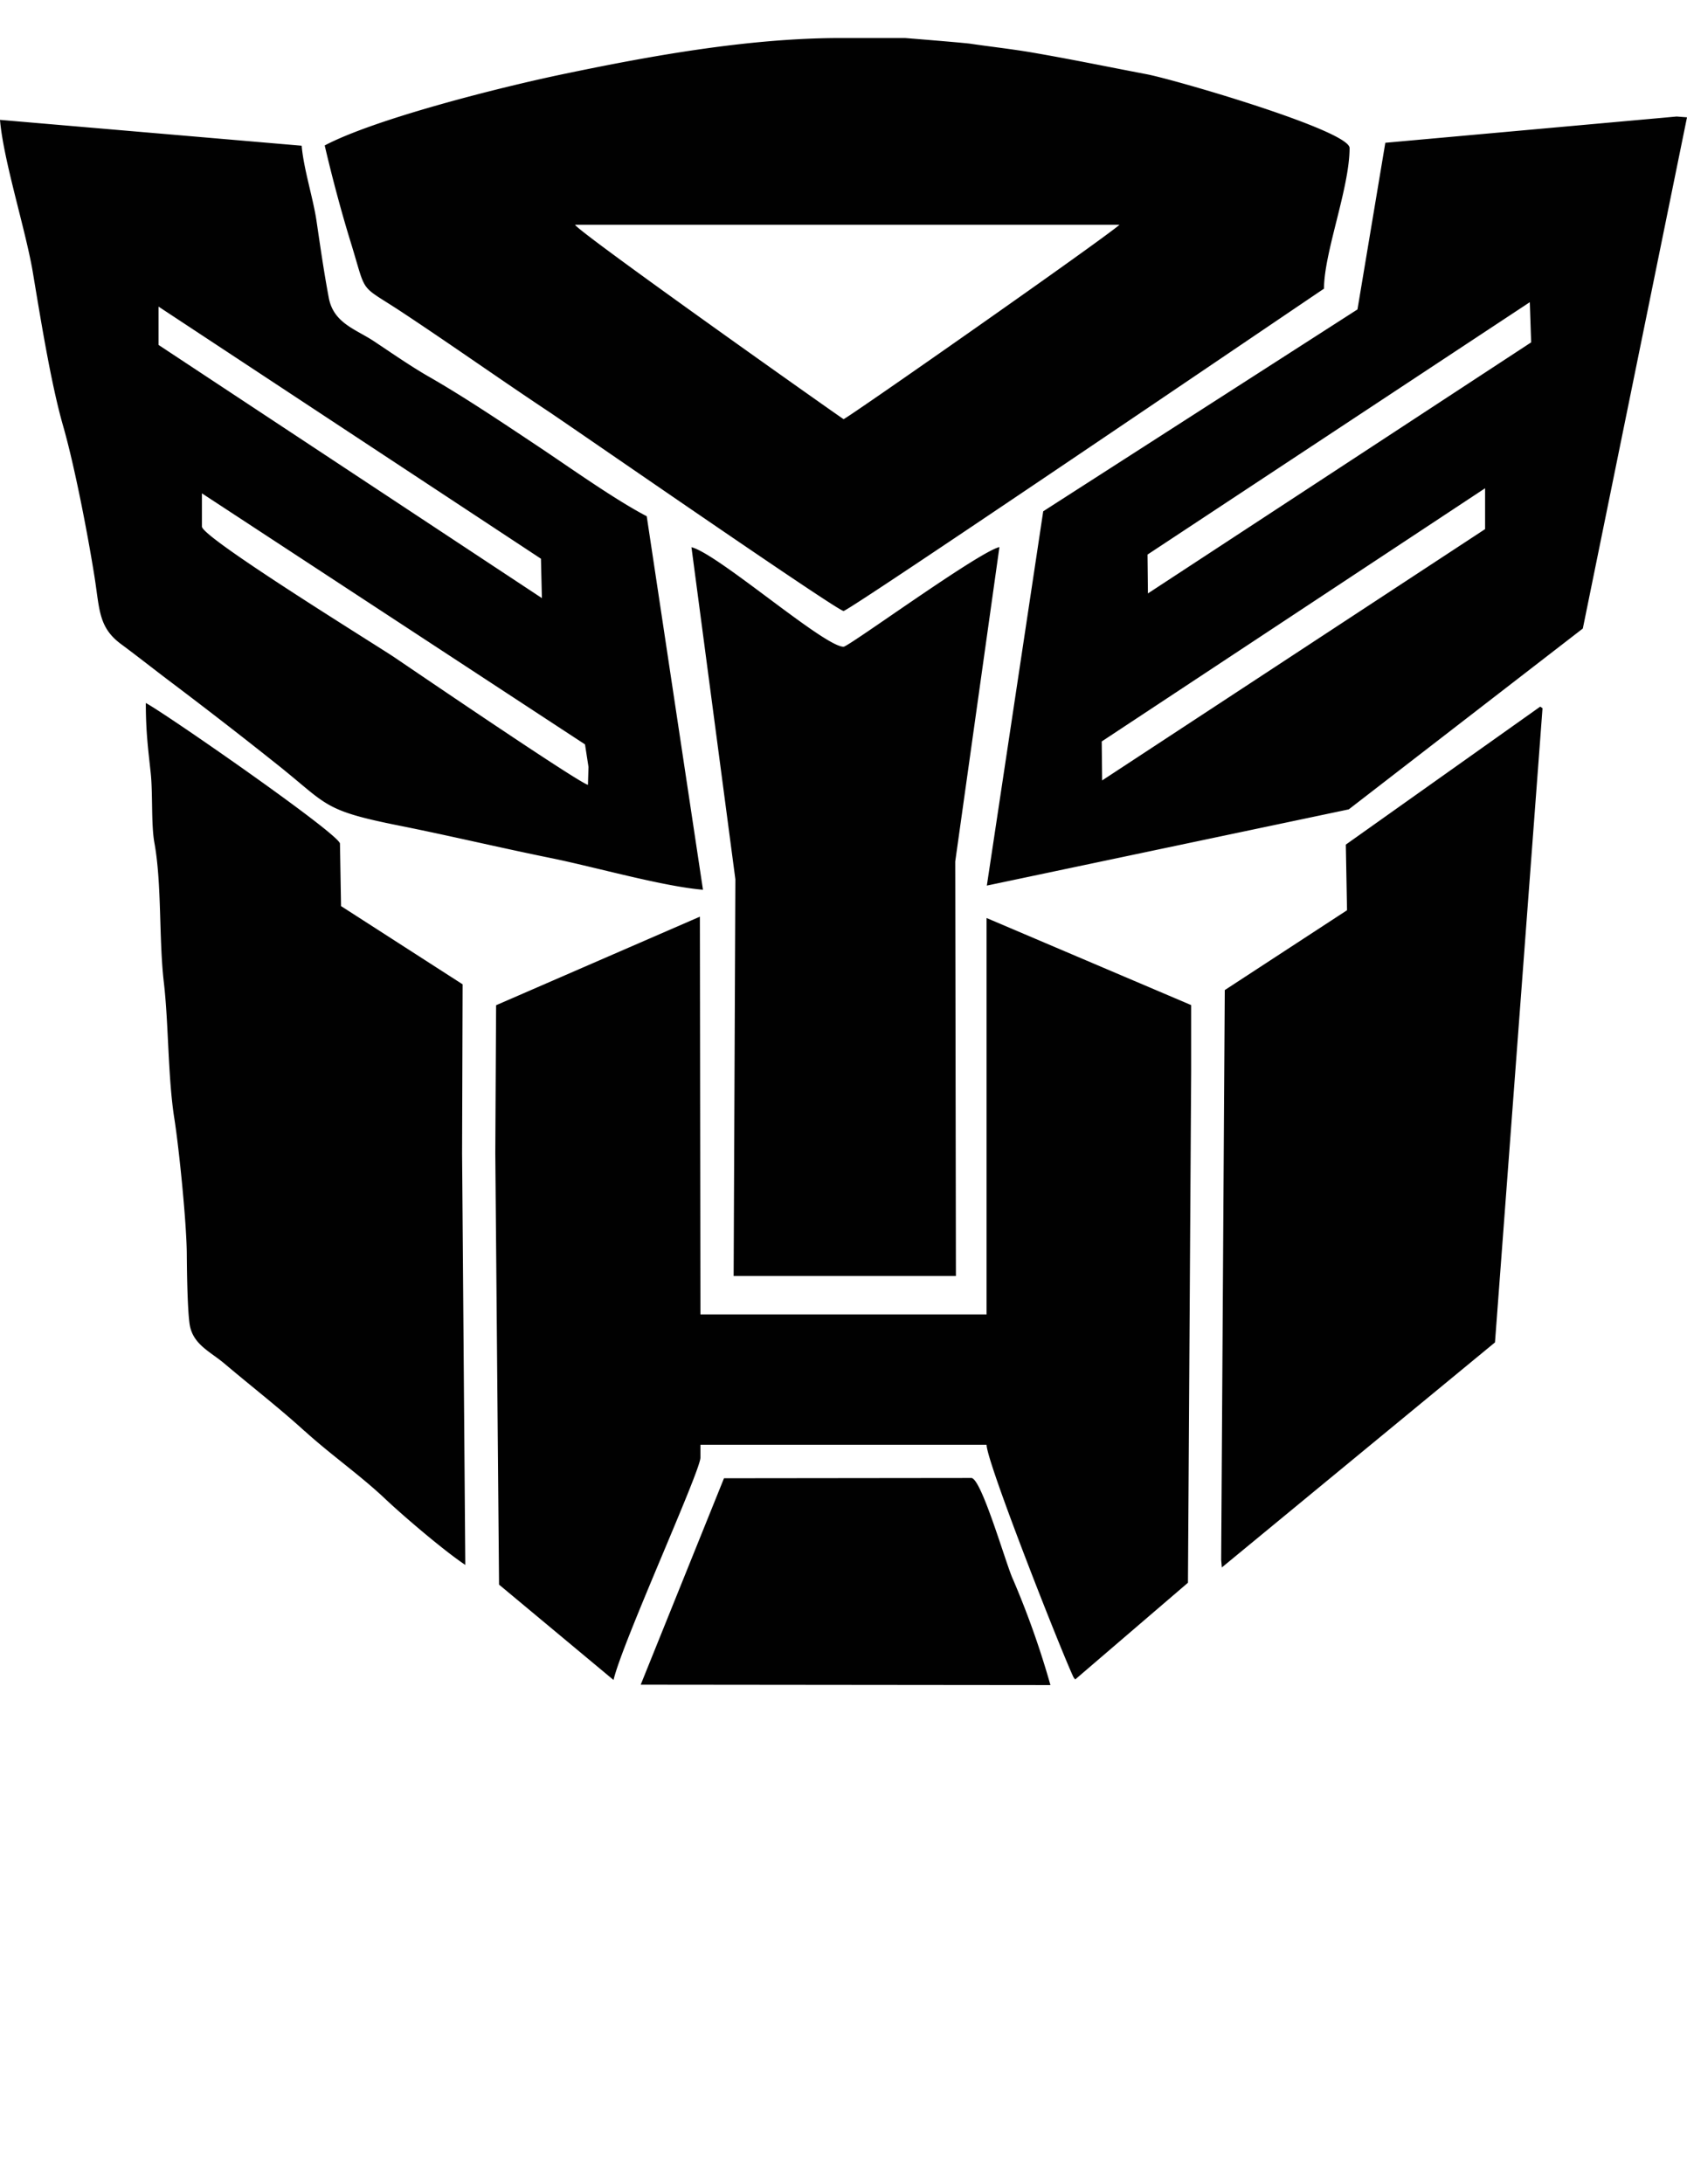 <?xml version="1.0" encoding="UTF-8"?> <svg xmlns="http://www.w3.org/2000/svg" clip-rule="evenodd" fill-rule="evenodd" height="11in" image-rendering="optimizeQuality" shape-rendering="geometricPrecision" text-rendering="geometricPrecision" viewBox="-32.346 -3.059 12.599 15.737" width="816"><path d="m-28.05-1.665h4.065c-.14.121-2.041 1.451-2.061 1.451-.005 0-1.955-1.377-2.005-1.45zm-1.871-.592c.054.232.123.492.194.722.126.408.053.304.39.527.372.246.72.493 1.092.74.218.146 2.153 1.486 2.199 1.486.041 0 3.258-2.184 3.588-2.406 0-.27.191-.751.191-1.05 0-.13-1.293-.507-1.512-.55-.305-.058-.552-.11-.866-.164-.154-.026-.31-.043-.451-.064-.043-.007-.49-.043-.492-.043h-.478c-.708 0-1.466.143-2.062.267-.492.102-1.42.338-1.793.535zm8.666 2.56v.304l-2.86 1.876-.003-.291 2.863-1.89zm.334-1.39.01.3-2.862 1.874-.003-.29zm-1.079-1.19-.208 1.244-2.347 1.507-.421 2.794 2.703-.569 1.748-1.35.778-3.816-.077-.006zm-8.838 2.617 2.861 1.874.026.168-.004.134c-.076-.02-1.283-.842-1.45-.955-.157-.104-1.433-.891-1.433-.973zm-.324-1.394 2.856 1.882.007.294-2.863-1.89zm4.066 4.353-.42-2.788c-.244-.128-.57-.361-.813-.523-.259-.172-.55-.368-.816-.52-.134-.077-.275-.175-.406-.262-.136-.091-.305-.135-.34-.328-.038-.204-.06-.361-.092-.577-.026-.17-.096-.387-.11-.556l-2.253-.193c.025.3.19.816.244 1.131.057.34.135.83.226 1.149.088.305.187.822.237 1.138.037.239.03.37.194.493.135.1.253.194.39.297.262.198.518.396.774.6.387.307.339.345.915.46.376.075.748.164 1.132.242.33.067.837.212 1.138.237zm-1.545.861-.006 1.105.028 3.221.855.712c.065-.279.649-1.559.649-1.66v-.096h2.137c0 .13.565 1.56.65 1.737l.012.015.842-.722.024-3.818v-.494l-1.528-.65v2.959h-2.137l-.004-2.969-1.522.661zm1.787-.94-.013 2.962h1.66l-.005-3.094.33-2.347c-.156.036-1.126.744-1.164.744-.146 0-.938-.694-1.136-.743l.328 2.479zm6.028-1.276-.017-.012-1.452 1.03.009.49-.913.596-.027 4.253.005.057 2.04-1.68zm-9.243 5.397c.194.176.415.33.601.506.141.133.442.389.597.492l-.024-3.074.004-1.26-.908-.584-.008-.466c0-.068-1.3-.97-1.45-1.05 0 .211.017.341.036.517.017.15.003.388.028.526.056.306.033.713.07 1.037.037.312.03.716.08 1.028.035.226.089.762.092.996.001.125.004.412.021.532.023.152.152.204.26.295.196.166.414.335.6.505zm2.508 1.892 3.06.003a6.481 6.481 0 0 0 -.28-.79c-.05-.105-.235-.756-.311-.756l-1.847.002z" fill="#010101"></path></svg> 